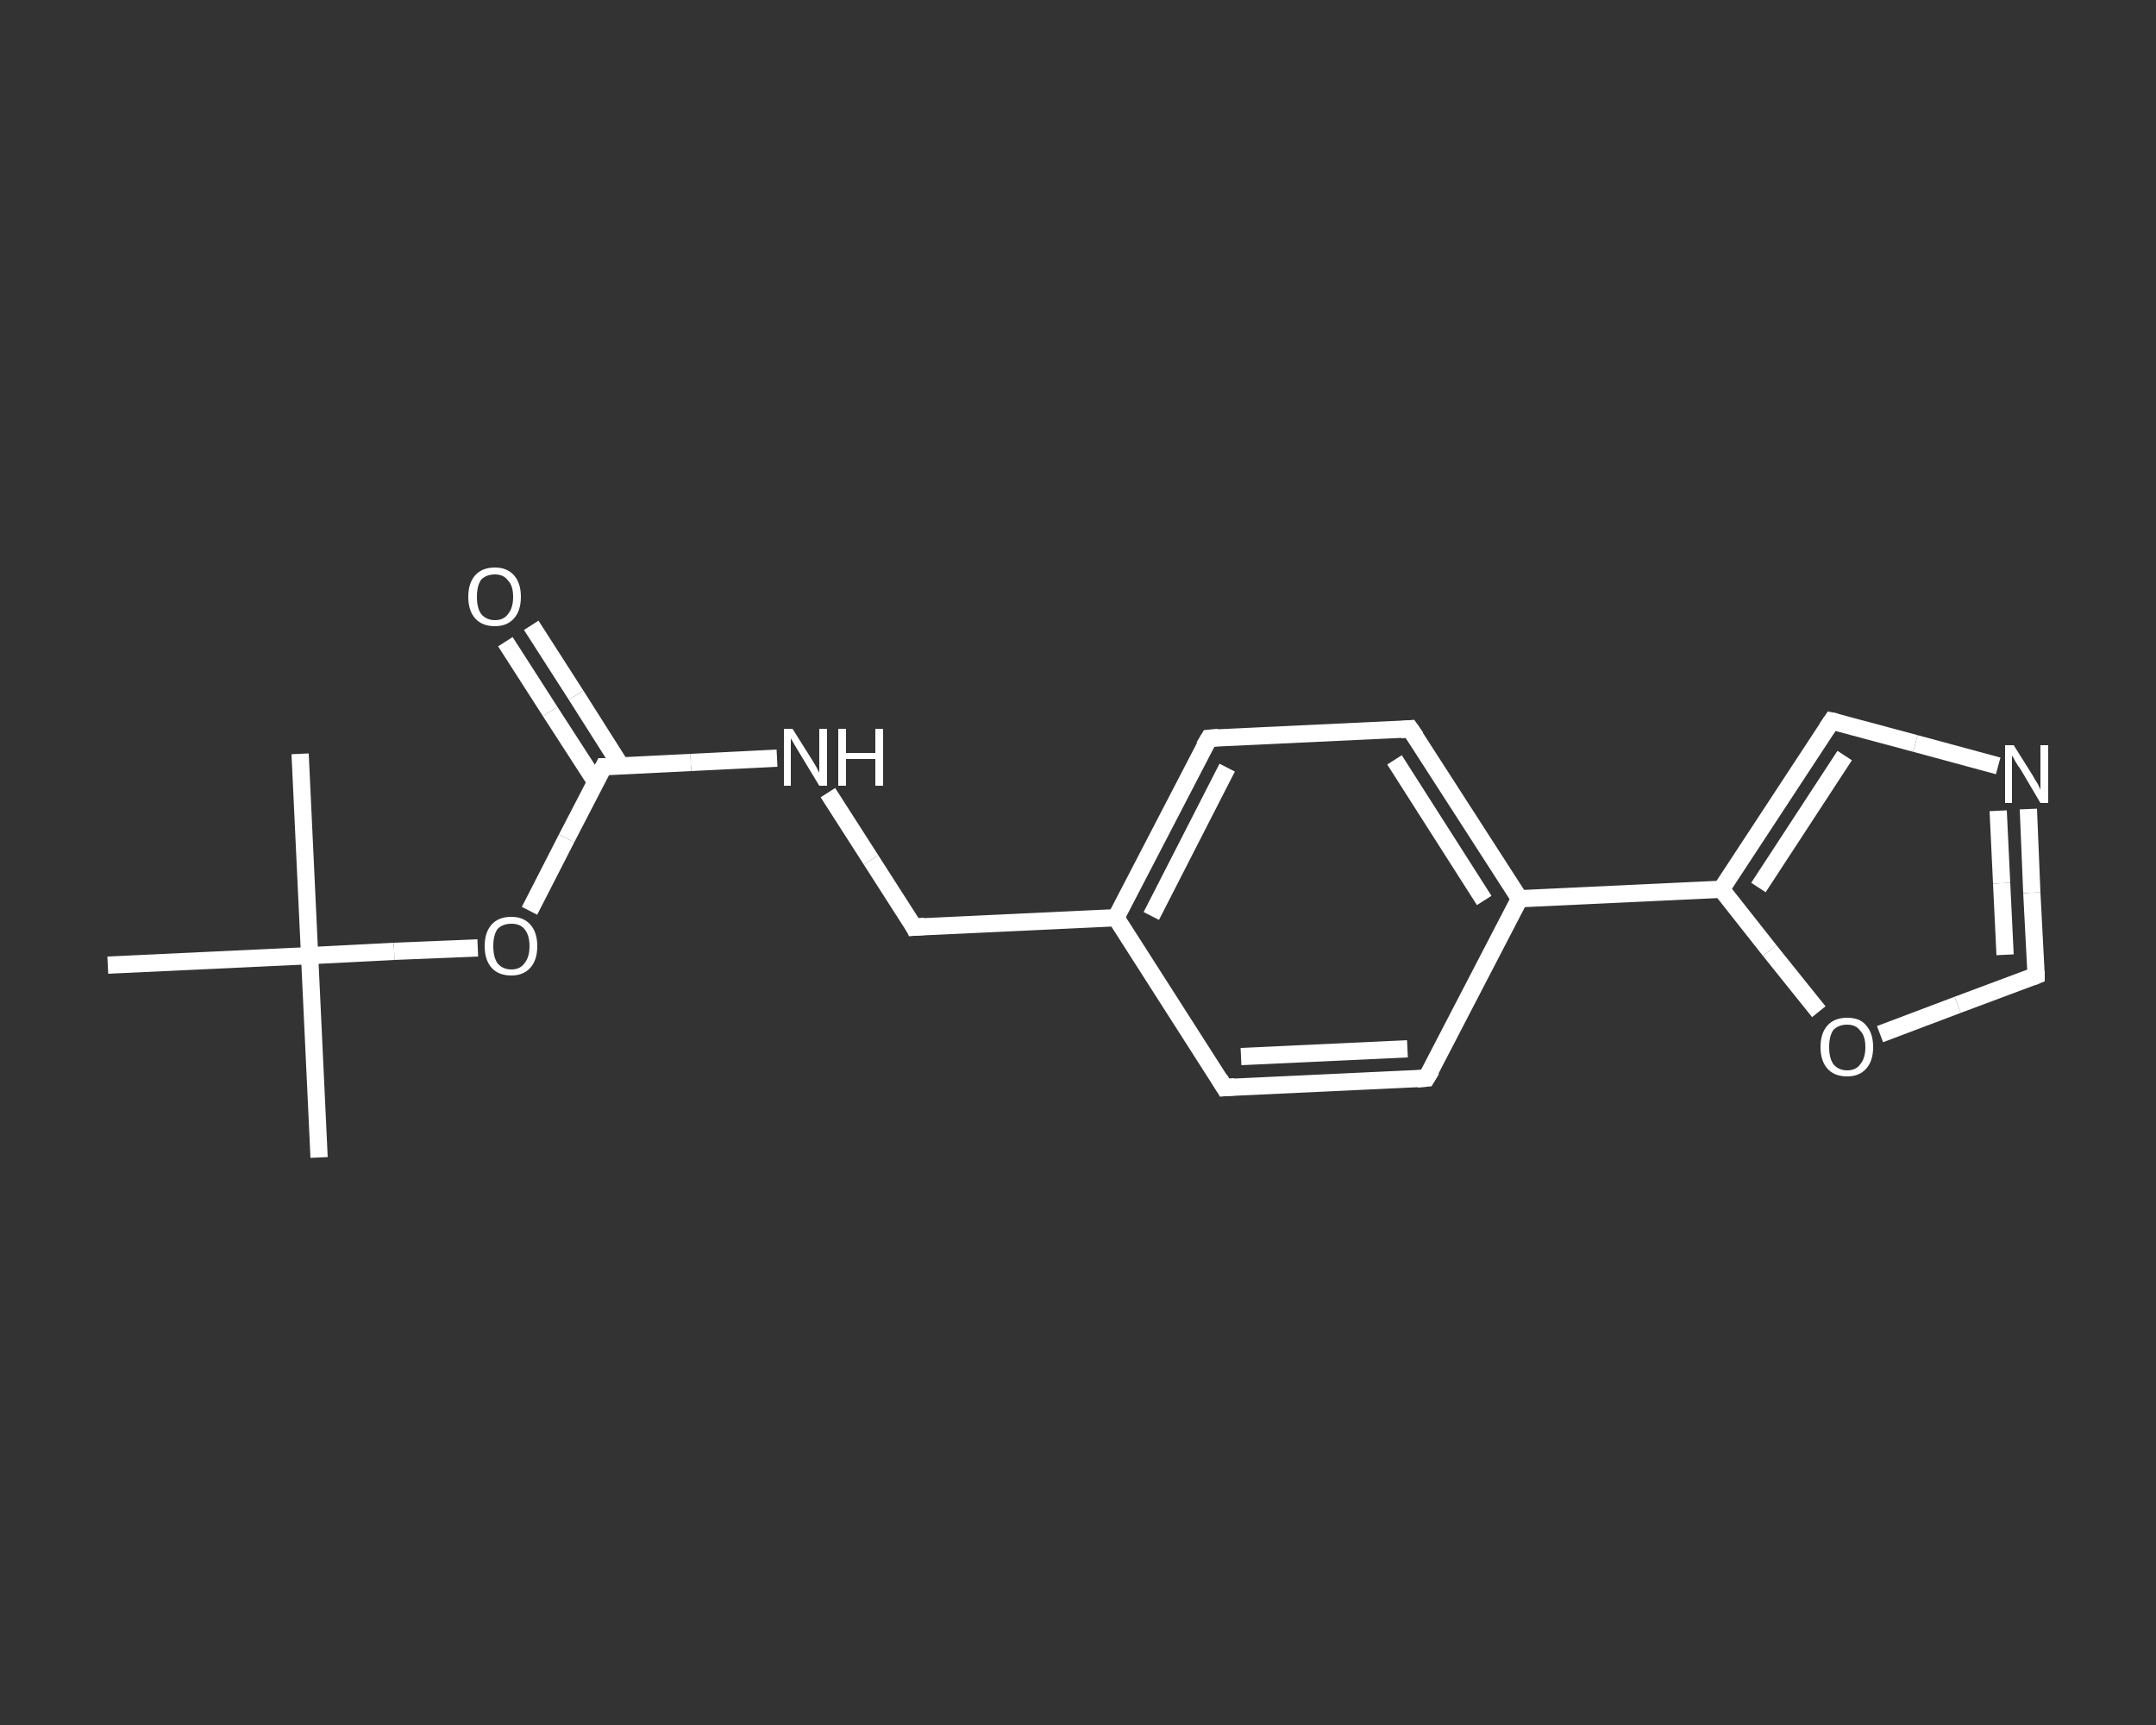 <?xml version='1.0' encoding='iso-8859-1'?>
<svg version='1.1' baseProfile='full'
              xmlns='http://www.w3.org/2000/svg'
                      xmlns:rdkit='http://www.rdkit.org/xml'
                      xmlns:xlink='http://www.w3.org/1999/xlink'
                  xml:space='preserve'
width='250px' height='200px' viewBox='0 0 250 200'>
<rect x="0" y="0" width="250" height="200" fill="#333333" stroke="none"/>
<!-- END OF HEADER -->
<rect style='opacity:1.0;fill:transparent;stroke:none' width='250.0' height='200.0' x='0.0' y='0.0'> </rect>
<path class='bond-0 atom-0 atom-1' d='M 37.0,134.2 L 35.9,110.8' style='fill:none;fill-rule:evenodd;stroke:#FFFFFF;stroke-width:2.0px;stroke-linecap:butt;stroke-linejoin:miter;stroke-opacity:1' />
<path class='bond-1 atom-1 atom-2' d='M 35.9,110.8 L 34.8,87.4' style='fill:none;fill-rule:evenodd;stroke:#FFFFFF;stroke-width:2.0px;stroke-linecap:butt;stroke-linejoin:miter;stroke-opacity:1' />
<path class='bond-2 atom-1 atom-3' d='M 35.9,110.8 L 12.5,111.9' style='fill:none;fill-rule:evenodd;stroke:#FFFFFF;stroke-width:2.0px;stroke-linecap:butt;stroke-linejoin:miter;stroke-opacity:1' />
<path class='bond-3 atom-1 atom-4' d='M 35.9,110.8 L 45.7,110.3' style='fill:none;fill-rule:evenodd;stroke:#FFFFFF;stroke-width:2.0px;stroke-linecap:butt;stroke-linejoin:miter;stroke-opacity:1' />
<path class='bond-3 atom-1 atom-4' d='M 45.7,110.3 L 55.4,109.9' style='fill:none;fill-rule:evenodd;stroke:#FFFFFF;stroke-width:2.0px;stroke-linecap:butt;stroke-linejoin:miter;stroke-opacity:1' />
<path class='bond-4 atom-4 atom-5' d='M 61.4,105.6 L 65.7,97.2' style='fill:none;fill-rule:evenodd;stroke:#FFFFFF;stroke-width:2.0px;stroke-linecap:butt;stroke-linejoin:miter;stroke-opacity:1' />
<path class='bond-4 atom-4 atom-5' d='M 65.7,97.2 L 70.0,88.9' style='fill:none;fill-rule:evenodd;stroke:#FFFFFF;stroke-width:2.0px;stroke-linecap:butt;stroke-linejoin:miter;stroke-opacity:1' />
<path class='bond-5 atom-5 atom-6' d='M 72.0,88.8 L 66.8,80.6' style='fill:none;fill-rule:evenodd;stroke:#FFFFFF;stroke-width:2.0px;stroke-linecap:butt;stroke-linejoin:miter;stroke-opacity:1' />
<path class='bond-5 atom-5 atom-6' d='M 66.8,80.6 L 61.6,72.5' style='fill:none;fill-rule:evenodd;stroke:#FFFFFF;stroke-width:2.0px;stroke-linecap:butt;stroke-linejoin:miter;stroke-opacity:1' />
<path class='bond-5 atom-5 atom-6' d='M 69.1,90.7 L 63.8,82.5' style='fill:none;fill-rule:evenodd;stroke:#FFFFFF;stroke-width:2.0px;stroke-linecap:butt;stroke-linejoin:miter;stroke-opacity:1' />
<path class='bond-5 atom-5 atom-6' d='M 63.8,82.5 L 58.6,74.4' style='fill:none;fill-rule:evenodd;stroke:#FFFFFF;stroke-width:2.0px;stroke-linecap:butt;stroke-linejoin:miter;stroke-opacity:1' />
<path class='bond-6 atom-5 atom-7' d='M 70.0,88.9 L 80.1,88.4' style='fill:none;fill-rule:evenodd;stroke:#FFFFFF;stroke-width:2.0px;stroke-linecap:butt;stroke-linejoin:miter;stroke-opacity:1' />
<path class='bond-6 atom-5 atom-7' d='M 80.1,88.4 L 90.1,87.9' style='fill:none;fill-rule:evenodd;stroke:#FFFFFF;stroke-width:2.0px;stroke-linecap:butt;stroke-linejoin:miter;stroke-opacity:1' />
<path class='bond-7 atom-7 atom-8' d='M 96.0,91.9 L 101.0,99.7' style='fill:none;fill-rule:evenodd;stroke:#FFFFFF;stroke-width:2.0px;stroke-linecap:butt;stroke-linejoin:miter;stroke-opacity:1' />
<path class='bond-7 atom-7 atom-8' d='M 101.0,99.7 L 106.0,107.5' style='fill:none;fill-rule:evenodd;stroke:#FFFFFF;stroke-width:2.0px;stroke-linecap:butt;stroke-linejoin:miter;stroke-opacity:1' />
<path class='bond-8 atom-8 atom-9' d='M 106.0,107.5 L 129.4,106.4' style='fill:none;fill-rule:evenodd;stroke:#FFFFFF;stroke-width:2.0px;stroke-linecap:butt;stroke-linejoin:miter;stroke-opacity:1' />
<path class='bond-9 atom-9 atom-10' d='M 129.4,106.4 L 140.2,85.6' style='fill:none;fill-rule:evenodd;stroke:#FFFFFF;stroke-width:2.0px;stroke-linecap:butt;stroke-linejoin:miter;stroke-opacity:1' />
<path class='bond-9 atom-9 atom-10' d='M 133.5,106.2 L 142.3,89.0' style='fill:none;fill-rule:evenodd;stroke:#FFFFFF;stroke-width:2.0px;stroke-linecap:butt;stroke-linejoin:miter;stroke-opacity:1' />
<path class='bond-10 atom-10 atom-11' d='M 140.2,85.6 L 163.5,84.5' style='fill:none;fill-rule:evenodd;stroke:#FFFFFF;stroke-width:2.0px;stroke-linecap:butt;stroke-linejoin:miter;stroke-opacity:1' />
<path class='bond-11 atom-11 atom-12' d='M 163.5,84.5 L 176.2,104.2' style='fill:none;fill-rule:evenodd;stroke:#FFFFFF;stroke-width:2.0px;stroke-linecap:butt;stroke-linejoin:miter;stroke-opacity:1' />
<path class='bond-11 atom-11 atom-12' d='M 161.7,88.1 L 172.1,104.4' style='fill:none;fill-rule:evenodd;stroke:#FFFFFF;stroke-width:2.0px;stroke-linecap:butt;stroke-linejoin:miter;stroke-opacity:1' />
<path class='bond-12 atom-12 atom-13' d='M 176.2,104.2 L 199.6,103.1' style='fill:none;fill-rule:evenodd;stroke:#FFFFFF;stroke-width:2.0px;stroke-linecap:butt;stroke-linejoin:miter;stroke-opacity:1' />
<path class='bond-13 atom-13 atom-14' d='M 199.6,103.1 L 212.4,83.6' style='fill:none;fill-rule:evenodd;stroke:#FFFFFF;stroke-width:2.0px;stroke-linecap:butt;stroke-linejoin:miter;stroke-opacity:1' />
<path class='bond-13 atom-13 atom-14' d='M 203.9,102.9 L 213.9,87.6' style='fill:none;fill-rule:evenodd;stroke:#FFFFFF;stroke-width:2.0px;stroke-linecap:butt;stroke-linejoin:miter;stroke-opacity:1' />
<path class='bond-14 atom-14 atom-15' d='M 212.4,83.6 L 222.1,86.2' style='fill:none;fill-rule:evenodd;stroke:#FFFFFF;stroke-width:2.0px;stroke-linecap:butt;stroke-linejoin:miter;stroke-opacity:1' />
<path class='bond-14 atom-14 atom-15' d='M 222.1,86.2 L 231.7,88.8' style='fill:none;fill-rule:evenodd;stroke:#FFFFFF;stroke-width:2.0px;stroke-linecap:butt;stroke-linejoin:miter;stroke-opacity:1' />
<path class='bond-15 atom-15 atom-16' d='M 235.2,93.8 L 235.6,103.5' style='fill:none;fill-rule:evenodd;stroke:#FFFFFF;stroke-width:2.0px;stroke-linecap:butt;stroke-linejoin:miter;stroke-opacity:1' />
<path class='bond-15 atom-15 atom-16' d='M 235.6,103.5 L 236.1,113.1' style='fill:none;fill-rule:evenodd;stroke:#FFFFFF;stroke-width:2.0px;stroke-linecap:butt;stroke-linejoin:miter;stroke-opacity:1' />
<path class='bond-15 atom-15 atom-16' d='M 231.7,94.0 L 232.1,102.4' style='fill:none;fill-rule:evenodd;stroke:#FFFFFF;stroke-width:2.0px;stroke-linecap:butt;stroke-linejoin:miter;stroke-opacity:1' />
<path class='bond-15 atom-15 atom-16' d='M 232.1,102.4 L 232.5,110.7' style='fill:none;fill-rule:evenodd;stroke:#FFFFFF;stroke-width:2.0px;stroke-linecap:butt;stroke-linejoin:miter;stroke-opacity:1' />
<path class='bond-16 atom-16 atom-17' d='M 236.1,113.1 L 227.0,116.5' style='fill:none;fill-rule:evenodd;stroke:#FFFFFF;stroke-width:2.0px;stroke-linecap:butt;stroke-linejoin:miter;stroke-opacity:1' />
<path class='bond-16 atom-16 atom-17' d='M 227.0,116.5 L 218.0,119.9' style='fill:none;fill-rule:evenodd;stroke:#FFFFFF;stroke-width:2.0px;stroke-linecap:butt;stroke-linejoin:miter;stroke-opacity:1' />
<path class='bond-17 atom-12 atom-18' d='M 176.2,104.2 L 165.4,125.0' style='fill:none;fill-rule:evenodd;stroke:#FFFFFF;stroke-width:2.0px;stroke-linecap:butt;stroke-linejoin:miter;stroke-opacity:1' />
<path class='bond-18 atom-18 atom-19' d='M 165.4,125.0 L 142.0,126.1' style='fill:none;fill-rule:evenodd;stroke:#FFFFFF;stroke-width:2.0px;stroke-linecap:butt;stroke-linejoin:miter;stroke-opacity:1' />
<path class='bond-18 atom-18 atom-19' d='M 163.2,121.6 L 143.9,122.5' style='fill:none;fill-rule:evenodd;stroke:#FFFFFF;stroke-width:2.0px;stroke-linecap:butt;stroke-linejoin:miter;stroke-opacity:1' />
<path class='bond-19 atom-19 atom-9' d='M 142.0,126.1 L 129.4,106.4' style='fill:none;fill-rule:evenodd;stroke:#FFFFFF;stroke-width:2.0px;stroke-linecap:butt;stroke-linejoin:miter;stroke-opacity:1' />
<path class='bond-20 atom-17 atom-13' d='M 210.9,117.3 L 205.2,110.2' style='fill:none;fill-rule:evenodd;stroke:#FFFFFF;stroke-width:2.0px;stroke-linecap:butt;stroke-linejoin:miter;stroke-opacity:1' />
<path class='bond-20 atom-17 atom-13' d='M 205.2,110.2 L 199.6,103.1' style='fill:none;fill-rule:evenodd;stroke:#FFFFFF;stroke-width:2.0px;stroke-linecap:butt;stroke-linejoin:miter;stroke-opacity:1' />
<path d='M 69.8,89.3 L 70.0,88.9 L 70.5,88.9' style='fill:none;stroke:#FFFFFF;stroke-width:2.0px;stroke-linecap:butt;stroke-linejoin:miter;stroke-opacity:1;' />
<path d='M 105.8,107.1 L 106.0,107.5 L 107.2,107.4' style='fill:none;stroke:#FFFFFF;stroke-width:2.0px;stroke-linecap:butt;stroke-linejoin:miter;stroke-opacity:1;' />
<path d='M 139.6,86.6 L 140.2,85.6 L 141.3,85.5' style='fill:none;stroke:#FFFFFF;stroke-width:2.0px;stroke-linecap:butt;stroke-linejoin:miter;stroke-opacity:1;' />
<path d='M 162.4,84.6 L 163.5,84.5 L 164.2,85.5' style='fill:none;stroke:#FFFFFF;stroke-width:2.0px;stroke-linecap:butt;stroke-linejoin:miter;stroke-opacity:1;' />
<path d='M 211.8,84.5 L 212.4,83.6 L 212.9,83.7' style='fill:none;stroke:#FFFFFF;stroke-width:2.0px;stroke-linecap:butt;stroke-linejoin:miter;stroke-opacity:1;' />
<path d='M 236.1,112.6 L 236.1,113.1 L 235.6,113.3' style='fill:none;stroke:#FFFFFF;stroke-width:2.0px;stroke-linecap:butt;stroke-linejoin:miter;stroke-opacity:1;' />
<path d='M 166.0,124.0 L 165.4,125.0 L 164.3,125.1' style='fill:none;stroke:#FFFFFF;stroke-width:2.0px;stroke-linecap:butt;stroke-linejoin:miter;stroke-opacity:1;' />
<path d='M 143.2,126.0 L 142.0,126.1 L 141.4,125.1' style='fill:none;stroke:#FFFFFF;stroke-width:2.0px;stroke-linecap:butt;stroke-linejoin:miter;stroke-opacity:1;' />
<path class='atom-4' d='M 56.2 109.7
Q 56.2 108.1, 57.0 107.2
Q 57.8 106.3, 59.3 106.3
Q 60.7 106.3, 61.5 107.2
Q 62.3 108.1, 62.3 109.7
Q 62.3 111.3, 61.5 112.2
Q 60.7 113.1, 59.3 113.1
Q 57.8 113.1, 57.0 112.2
Q 56.2 111.3, 56.2 109.7
M 59.3 112.4
Q 60.3 112.4, 60.8 111.7
Q 61.4 111.0, 61.4 109.7
Q 61.4 108.4, 60.8 107.7
Q 60.3 107.1, 59.3 107.1
Q 58.3 107.1, 57.7 107.7
Q 57.2 108.4, 57.2 109.7
Q 57.2 111.0, 57.7 111.7
Q 58.3 112.4, 59.3 112.4
' fill='#FFFFFF'/>
<path class='atom-6' d='M 54.3 69.2
Q 54.3 67.6, 55.1 66.7
Q 55.9 65.8, 57.4 65.8
Q 58.8 65.8, 59.6 66.7
Q 60.4 67.6, 60.4 69.2
Q 60.4 70.8, 59.6 71.7
Q 58.8 72.6, 57.4 72.6
Q 55.9 72.6, 55.1 71.7
Q 54.3 70.8, 54.3 69.2
M 57.4 71.9
Q 58.4 71.9, 58.9 71.2
Q 59.5 70.5, 59.5 69.2
Q 59.5 67.9, 58.9 67.3
Q 58.4 66.6, 57.4 66.6
Q 56.4 66.6, 55.8 67.2
Q 55.3 67.9, 55.3 69.2
Q 55.3 70.5, 55.8 71.2
Q 56.4 71.9, 57.4 71.9
' fill='#FFFFFF'/>
<path class='atom-7' d='M 91.9 84.5
L 94.1 88.0
Q 94.3 88.3, 94.7 89.0
Q 95.0 89.6, 95.0 89.6
L 95.0 84.5
L 95.9 84.5
L 95.9 91.1
L 95.0 91.1
L 92.7 87.3
Q 92.4 86.8, 92.1 86.3
Q 91.8 85.8, 91.7 85.6
L 91.7 91.1
L 90.9 91.1
L 90.9 84.5
L 91.9 84.5
' fill='#FFFFFF'/>
<path class='atom-7' d='M 97.2 84.5
L 98.1 84.5
L 98.1 87.3
L 101.5 87.3
L 101.5 84.5
L 102.4 84.5
L 102.4 91.1
L 101.5 91.1
L 101.5 88.0
L 98.1 88.0
L 98.1 91.1
L 97.2 91.1
L 97.2 84.5
' fill='#FFFFFF'/>
<path class='atom-15' d='M 233.5 86.4
L 235.7 89.9
Q 235.9 90.3, 236.3 90.9
Q 236.6 91.5, 236.6 91.6
L 236.6 86.4
L 237.5 86.4
L 237.5 93.1
L 236.6 93.1
L 234.3 89.2
Q 234.0 88.8, 233.7 88.3
Q 233.4 87.7, 233.3 87.6
L 233.3 93.1
L 232.5 93.1
L 232.5 86.4
L 233.5 86.4
' fill='#FFFFFF'/>
<path class='atom-17' d='M 211.1 121.4
Q 211.1 119.8, 211.9 118.9
Q 212.7 118.0, 214.2 118.0
Q 215.7 118.0, 216.4 118.9
Q 217.2 119.8, 217.2 121.4
Q 217.2 123.0, 216.4 123.9
Q 215.6 124.8, 214.2 124.8
Q 212.7 124.8, 211.9 123.9
Q 211.1 123.0, 211.1 121.4
M 214.2 124.1
Q 215.2 124.1, 215.7 123.4
Q 216.3 122.7, 216.3 121.4
Q 216.3 120.1, 215.7 119.5
Q 215.2 118.8, 214.2 118.8
Q 213.2 118.8, 212.6 119.4
Q 212.1 120.1, 212.1 121.4
Q 212.1 122.7, 212.6 123.4
Q 213.2 124.1, 214.2 124.1
' fill='#FFFFFF'/>
</svg>
